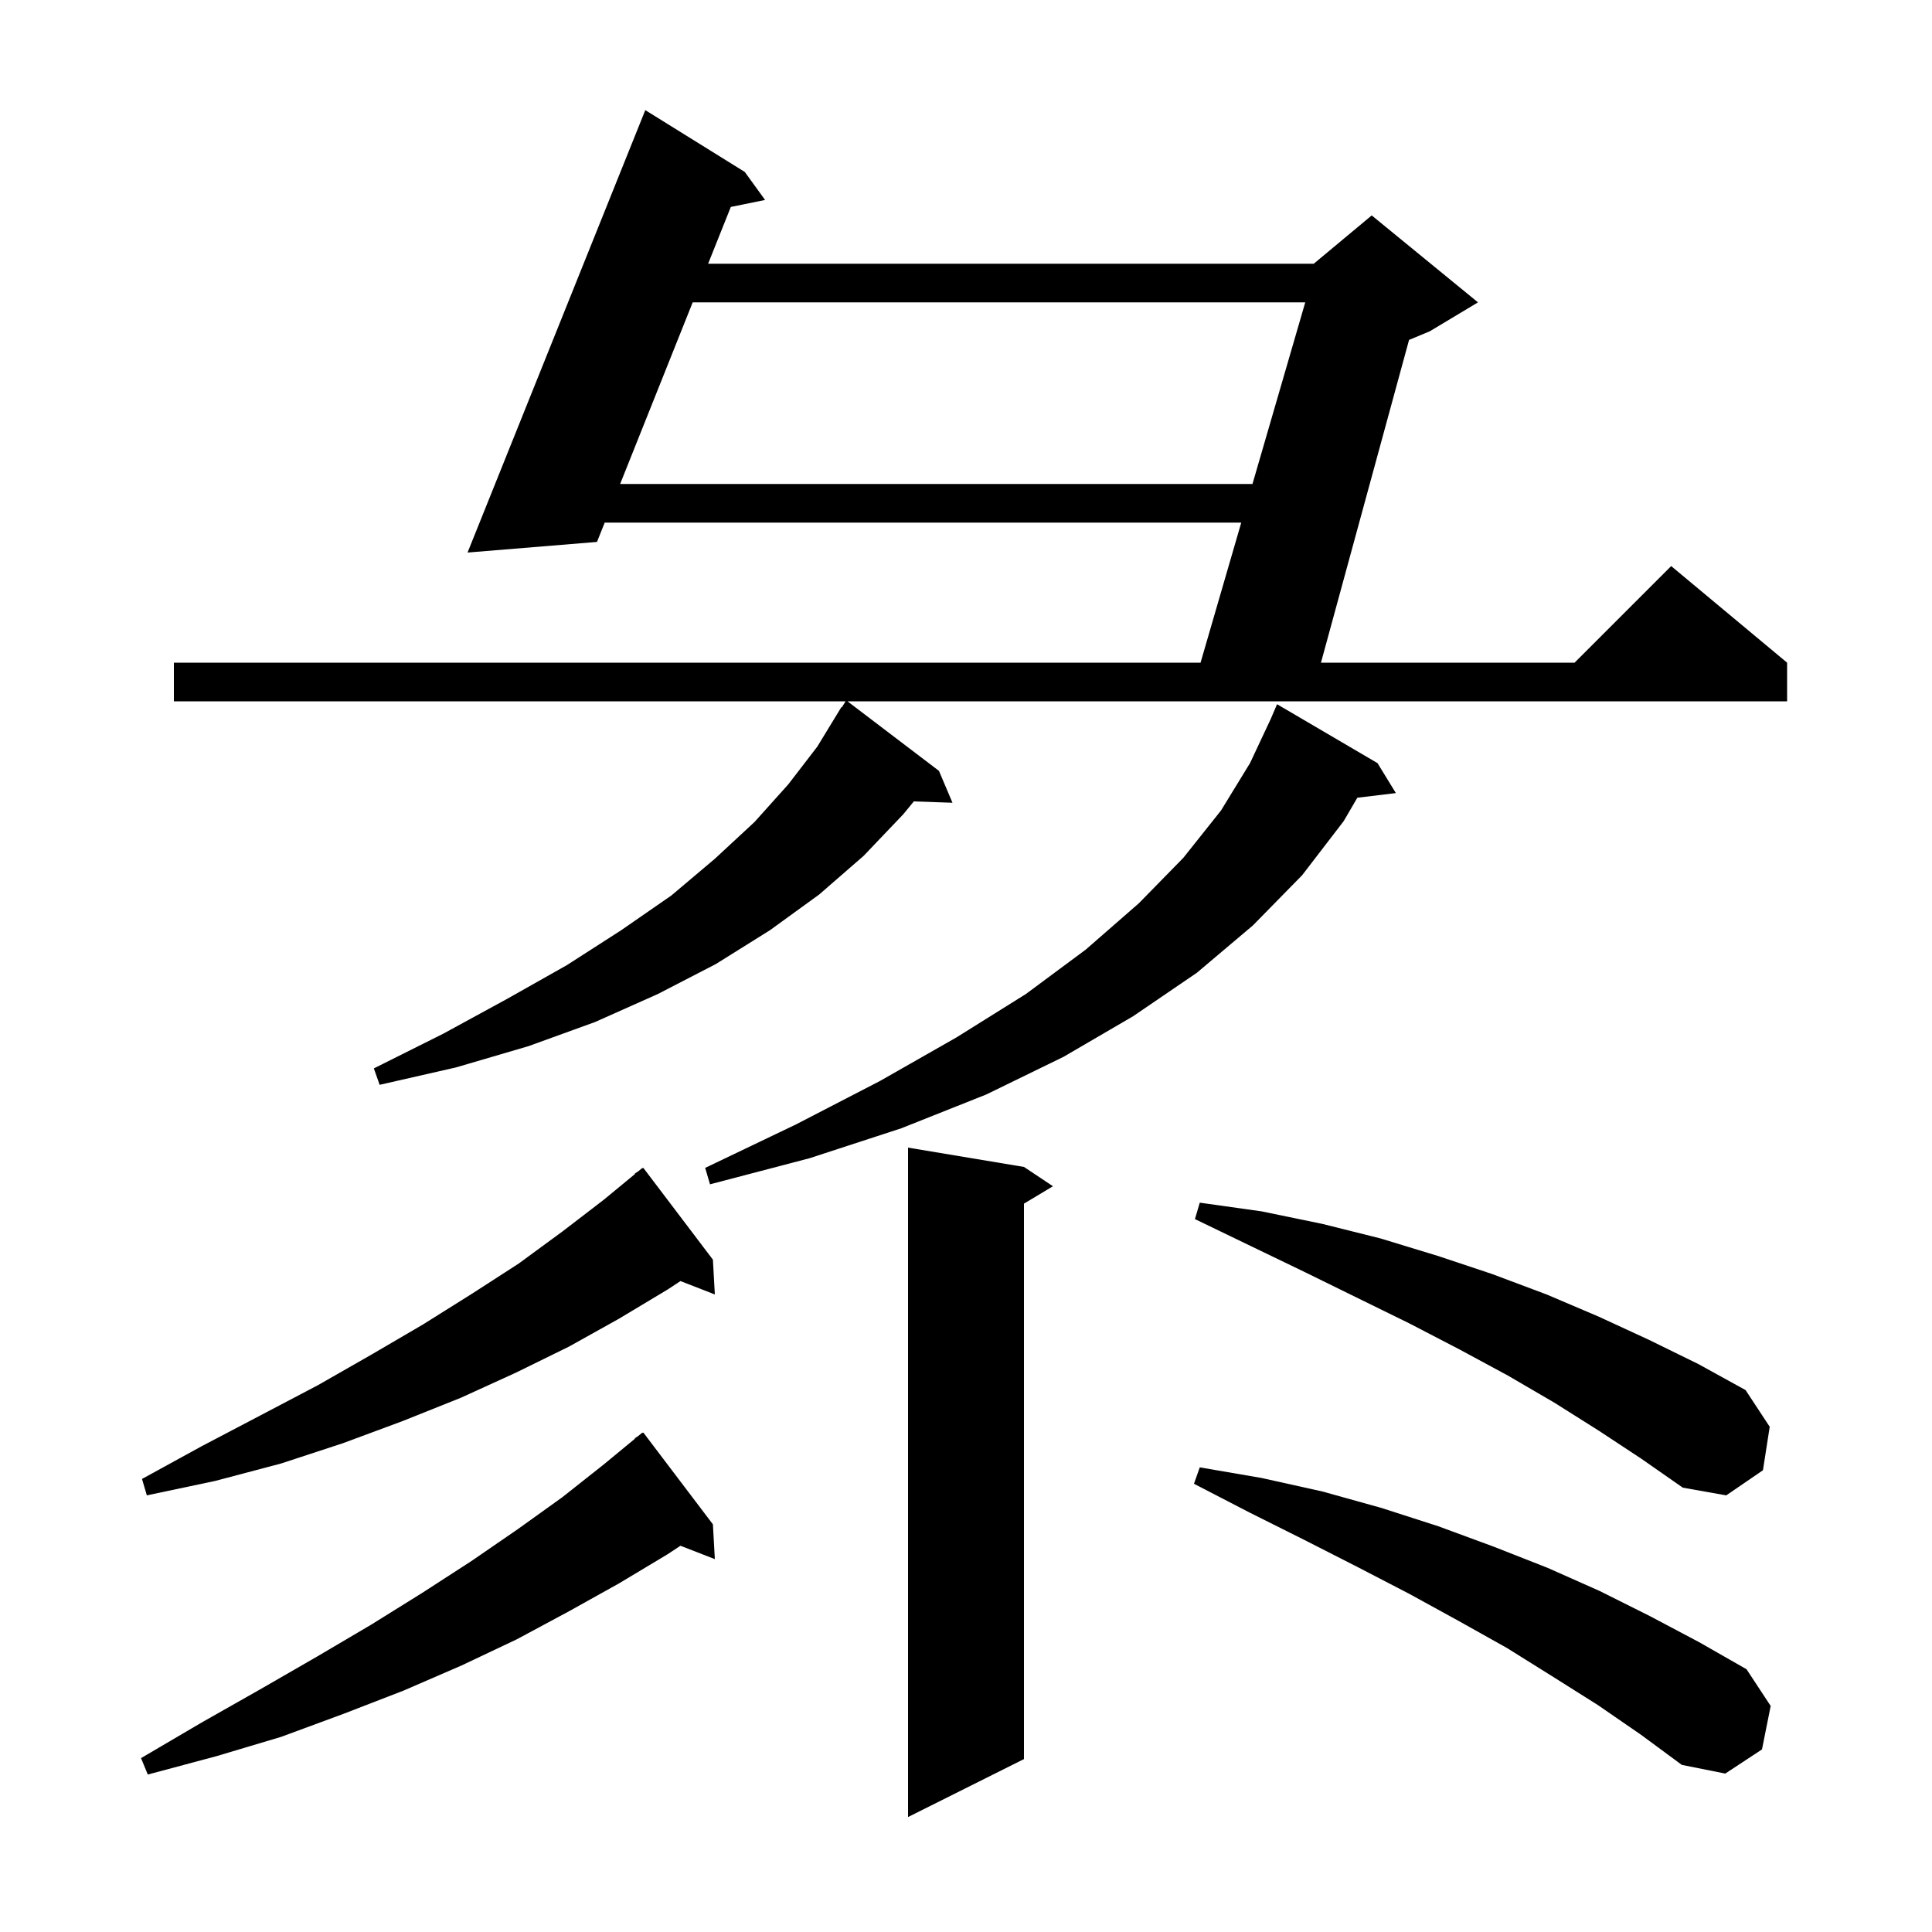 <svg xmlns="http://www.w3.org/2000/svg" xmlns:xlink="http://www.w3.org/1999/xlink" version="1.1" baseProfile="full" viewBox="0 0 200 200" width="200" height="200"><g fill="currentColor"><path d="M 106.0 120.8 L 109.0 122.8 L 106.0 124.6 L 106.0 182.1 L 94.0 188.1 L 94.0 118.8 Z M 73.8 157.8 L 74.0 161.4 L 70.441 160.016 L 69.1 160.9 L 64.1 163.9 L 58.9 166.8 L 53.5 169.7 L 47.8 172.4 L 41.8 175.0 L 35.6 177.4 L 29.1 179.8 L 22.4 181.8 L 15.3 183.7 L 14.6 182.0 L 20.9 178.3 L 26.9 174.9 L 32.8 171.5 L 38.4 168.2 L 43.7 164.9 L 48.8 161.6 L 53.6 158.3 L 58.2 155.0 L 62.5 151.6 L 65.731 148.934 L 65.7 148.9 L 66.079 148.647 L 66.5 148.3 L 66.534 148.344 L 66.6 148.3 Z M 165.4 176.5 L 160.8 173.6 L 156.0 170.6 L 151.0 167.8 L 145.9 165.0 L 140.5 162.2 L 135.0 159.4 L 129.4 156.6 L 123.6 153.6 L 124.2 151.9 L 130.6 153.0 L 136.9 154.4 L 143.0 156.1 L 148.9 158.0 L 154.6 160.1 L 160.2 162.3 L 165.6 164.7 L 170.8 167.3 L 175.9 170.0 L 180.8 172.8 L 183.3 176.6 L 182.4 181.1 L 178.6 183.6 L 174.1 182.7 L 169.9 179.6 Z M 165.5 148.1 L 160.9 145.2 L 156.1 142.4 L 151.1 139.7 L 145.9 137.0 L 140.6 134.4 L 135.1 131.7 L 129.5 129.0 L 123.7 126.2 L 124.2 124.5 L 130.6 125.4 L 136.9 126.7 L 142.9 128.2 L 148.8 130.0 L 154.5 131.9 L 160.1 134.0 L 165.5 136.3 L 170.7 138.7 L 175.8 141.2 L 180.7 143.9 L 183.2 147.7 L 182.5 152.2 L 178.7 154.8 L 174.2 154.0 L 169.9 151.0 Z M 73.8 130.4 L 74.0 134.0 L 70.441 132.616 L 69.1 133.5 L 64.1 136.5 L 58.9 139.4 L 53.4 142.1 L 47.7 144.7 L 41.7 147.1 L 35.5 149.4 L 29.1 151.5 L 22.3 153.3 L 15.2 154.8 L 14.7 153.1 L 20.9 149.7 L 27.0 146.5 L 32.9 143.4 L 38.5 140.2 L 43.8 137.1 L 48.9 133.9 L 53.7 130.8 L 58.2 127.5 L 62.5 124.2 L 65.731 121.534 L 65.7 121.5 L 66.079 121.247 L 66.5 120.9 L 66.534 120.944 L 66.6 120.9 Z M 142.6 79.0 L 144.5 82.1 L 140.511 82.581 L 139.1 85.0 L 134.8 90.6 L 129.7 95.8 L 123.9 100.7 L 117.3 105.2 L 110.1 109.4 L 102.1 113.3 L 93.3 116.8 L 83.8 119.9 L 73.5 122.6 L 73.0 120.9 L 82.4 116.4 L 91.1 111.9 L 99.0 107.4 L 106.2 102.9 L 112.4 98.3 L 117.9 93.5 L 122.5 88.8 L 126.4 83.9 L 129.4 79.0 L 131.536 74.45 L 132.2 72.9 Z M 77.1 17.8 L 79.2 20.7 L 75.653 21.423 L 73.305 27.3 L 136.0 27.3 L 142.0 22.3 L 153.0 31.3 L 148.0 34.3 L 145.865 35.189 L 136.746 68.6 L 163.0 68.6 L 173.0 58.6 L 185.0 68.6 L 185.0 72.6 L 87.732 72.6 L 97.2 79.8 L 98.6 83.1 L 94.6 82.962 L 93.5 84.3 L 89.4 88.6 L 84.8 92.6 L 79.7 96.3 L 74.1 99.8 L 68.1 102.9 L 61.6 105.8 L 54.7 108.3 L 47.2 110.5 L 39.3 112.3 L 38.7 110.6 L 45.9 107.0 L 52.5 103.4 L 58.7 99.9 L 64.3 96.3 L 69.5 92.7 L 74.0 88.9 L 78.1 85.1 L 81.6 81.2 L 84.6 77.3 L 87.1 73.2 L 87.144 73.229 L 87.537 72.6 L 18.0 72.6 L 18.0 68.6 L 124.281 68.6 L 128.494 54.1 L 62.599 54.1 L 61.8 56.1 L 48.4 57.2 L 66.8 11.4 Z M 71.707 31.3 L 64.197 50.1 L 129.656 50.1 L 135.119 31.3 Z "/></g></svg>